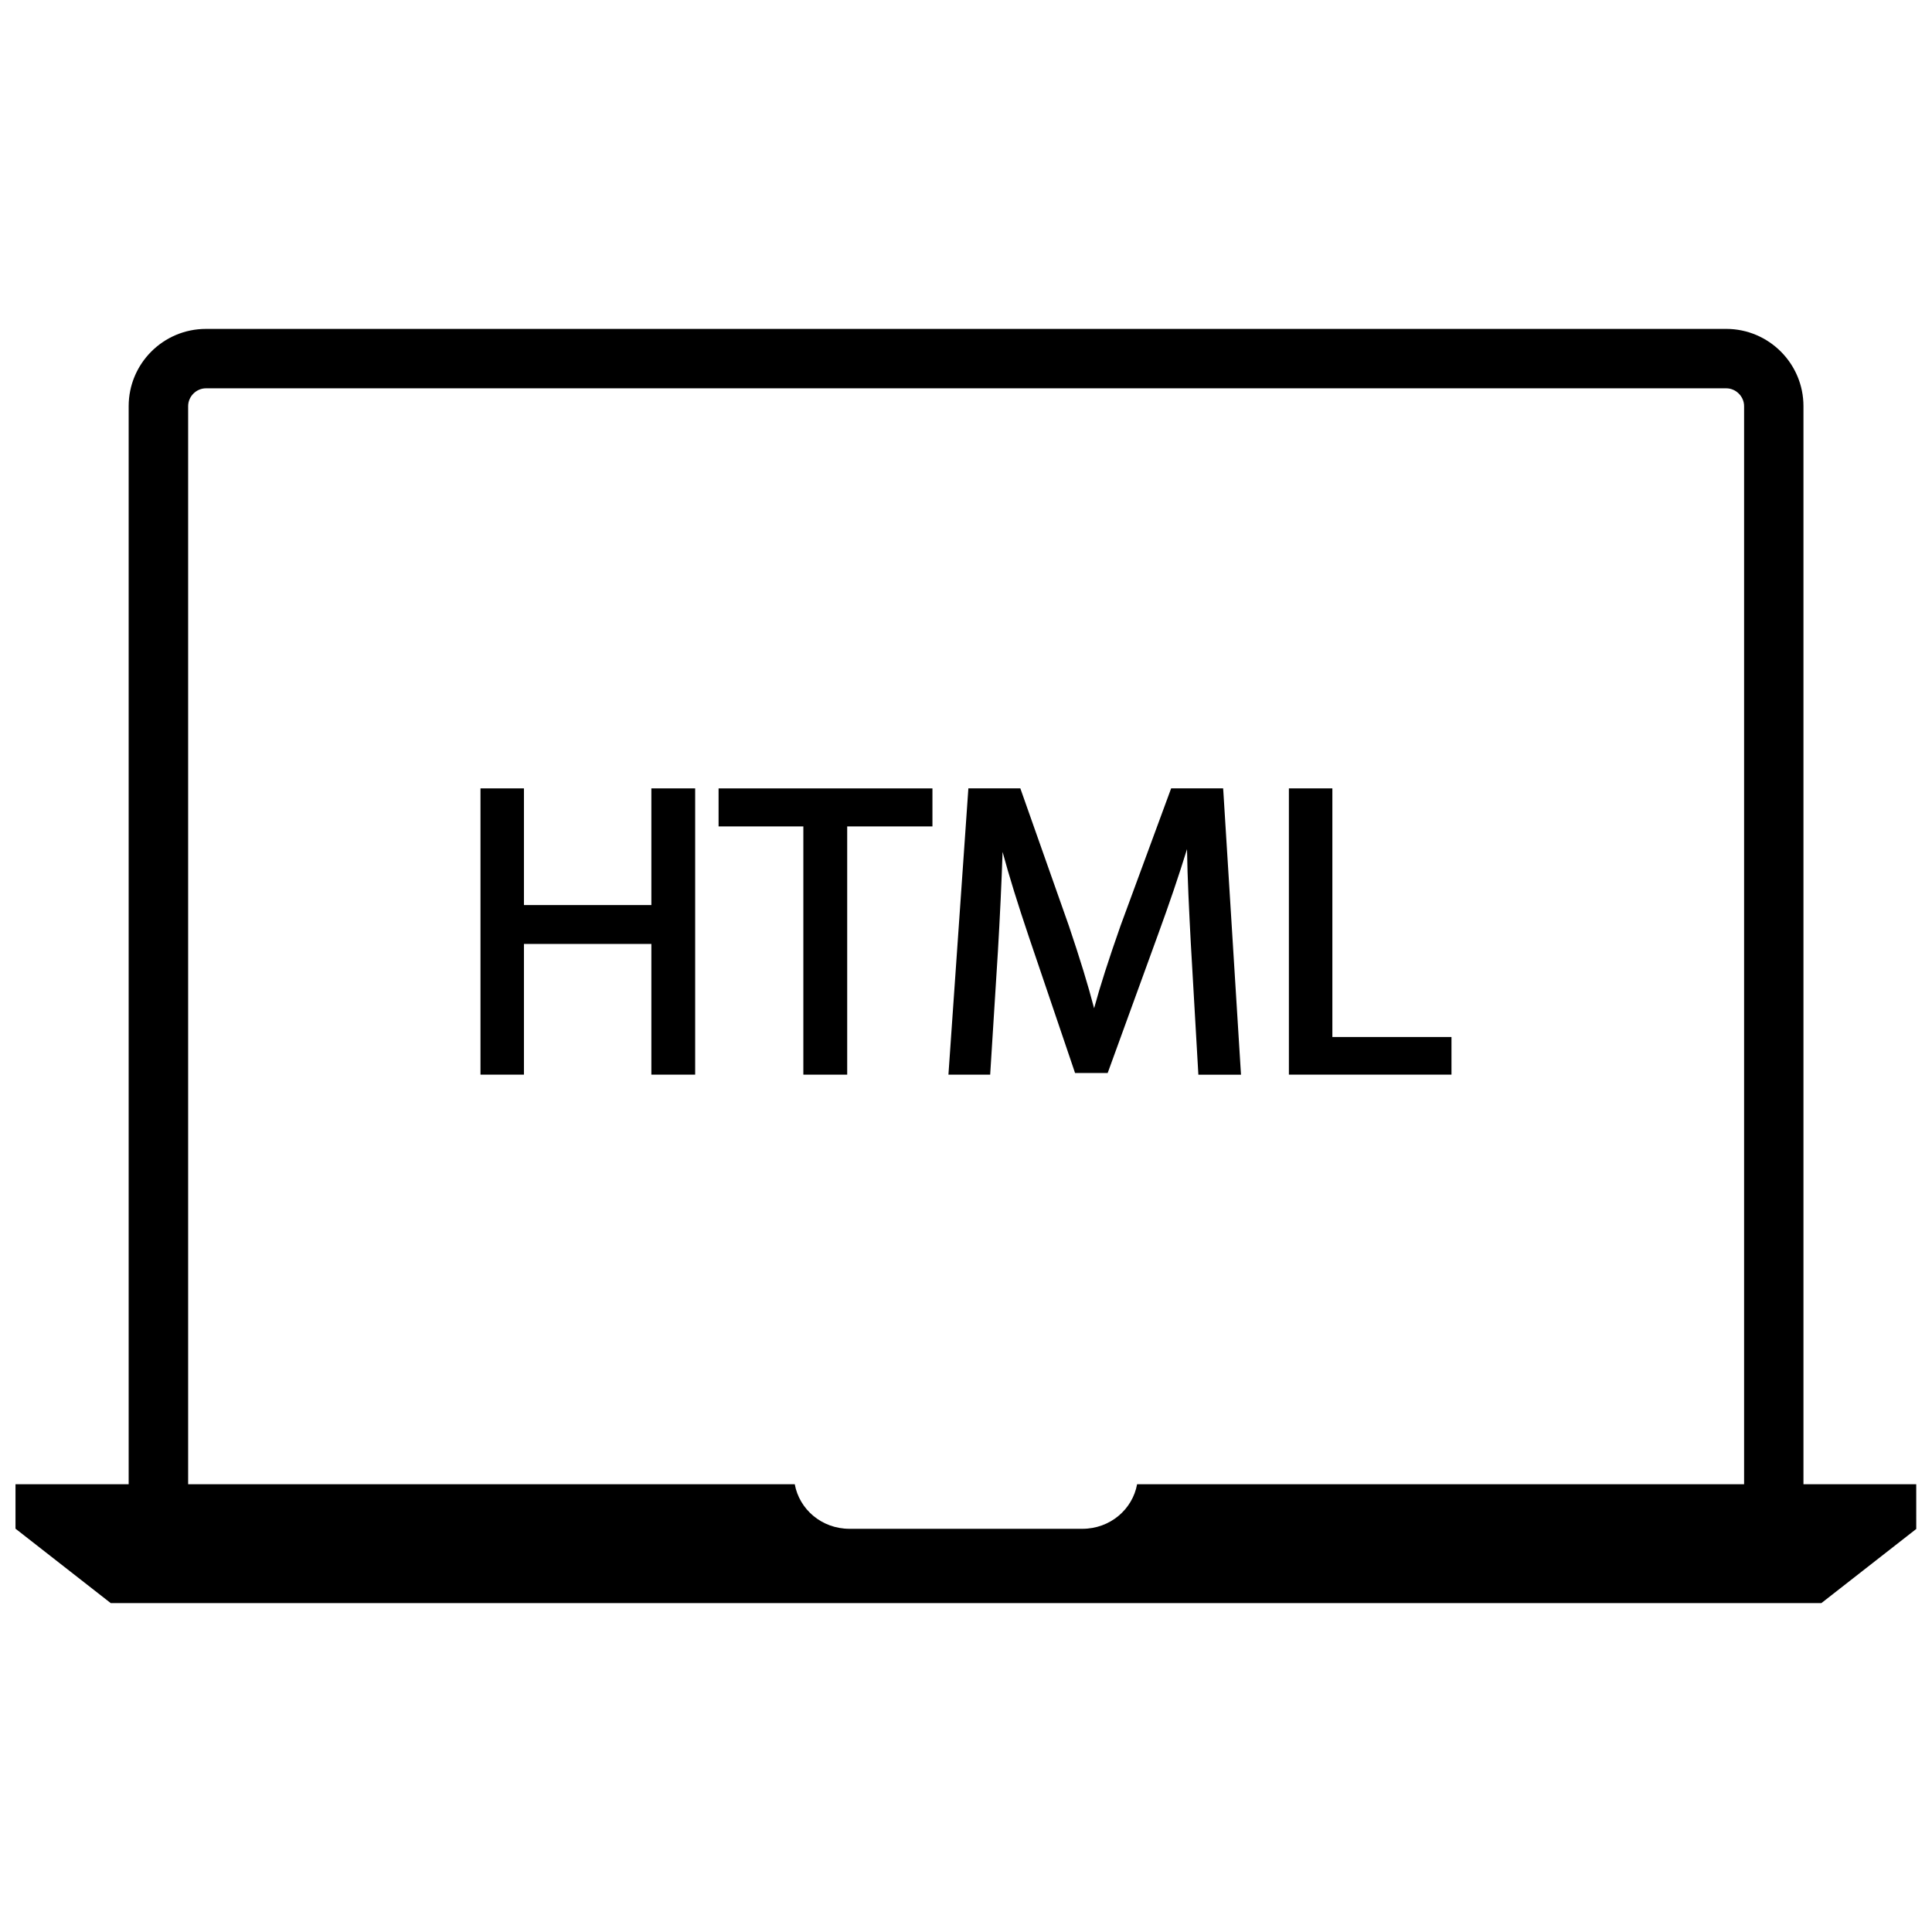 <?xml version="1.0" encoding="UTF-8"?>
<!-- Uploaded to: SVG Repo, www.svgrepo.com, Generator: SVG Repo Mixer Tools -->
<svg width="800px" height="800px" version="1.1" viewBox="144 144 512 512" xmlns="http://www.w3.org/2000/svg">
 <defs>
  <clipPath id="a">
   <path d="m148.09 231h503.81v338h-503.81z"/>
  </clipPath>
 </defs>
 <g clip-path="url(#a)">
  <path d="m651.84 537.34h-29.906v-285.71c0-11.289-9.188-20.469-20.477-20.469l-402.89 0.004c-11.289 0-20.469 9.18-20.469 20.469v285.71h-29.992v11.809h0.047l25.184 19.68h453.35l25.184-19.68h-0.047l-0.004-11.812zm-45.648 0h-160.85c-1.203 6.629-7.117 11.809-14.516 11.809h-61.691c-7.398 0-13.312-5.18-14.516-11.809h-160.76v-285.71c0-2.559 2.156-4.723 4.723-4.723h402.89c2.559 0 4.731 2.156 4.731 4.723v285.71z"/>
 </g>
 <path d="m316.62 383.85h-33.77v-30.918h-11.516v75.859h11.516v-34.637h33.77v34.637h11.605v-75.859h-11.605z"/>
 <path d="m334.43 363.01h22.465v65.785h11.621v-65.785h22.59v-10.074h-56.676z"/>
 <path d="m468.14 352.93h-13.777l-13.406 36.391c-3.164 8.996-5.383 15.91-7.008 21.875-1.613-6.18-3.731-13.082-6.699-21.875l-12.848-36.391h-13.773l-5.211 74.809-0.07 1.055h11.059l2.047-32.613c0.527-8.918 0.977-18.367 1.242-26.418 1.723 6.391 3.977 13.656 7.039 22.734l11.941 35.188 0.219 0.668h8.652l13.273-36.496c3.055-8.352 5.606-15.871 7.754-22.836 0.109 7.699 0.566 16.57 0.984 24.602l2.023 35.18h11.297l-4.668-74.941z"/>
 <path d="m497.09 352.93h-11.52v75.859h43.086v-9.973h-31.566z"/>
</svg>